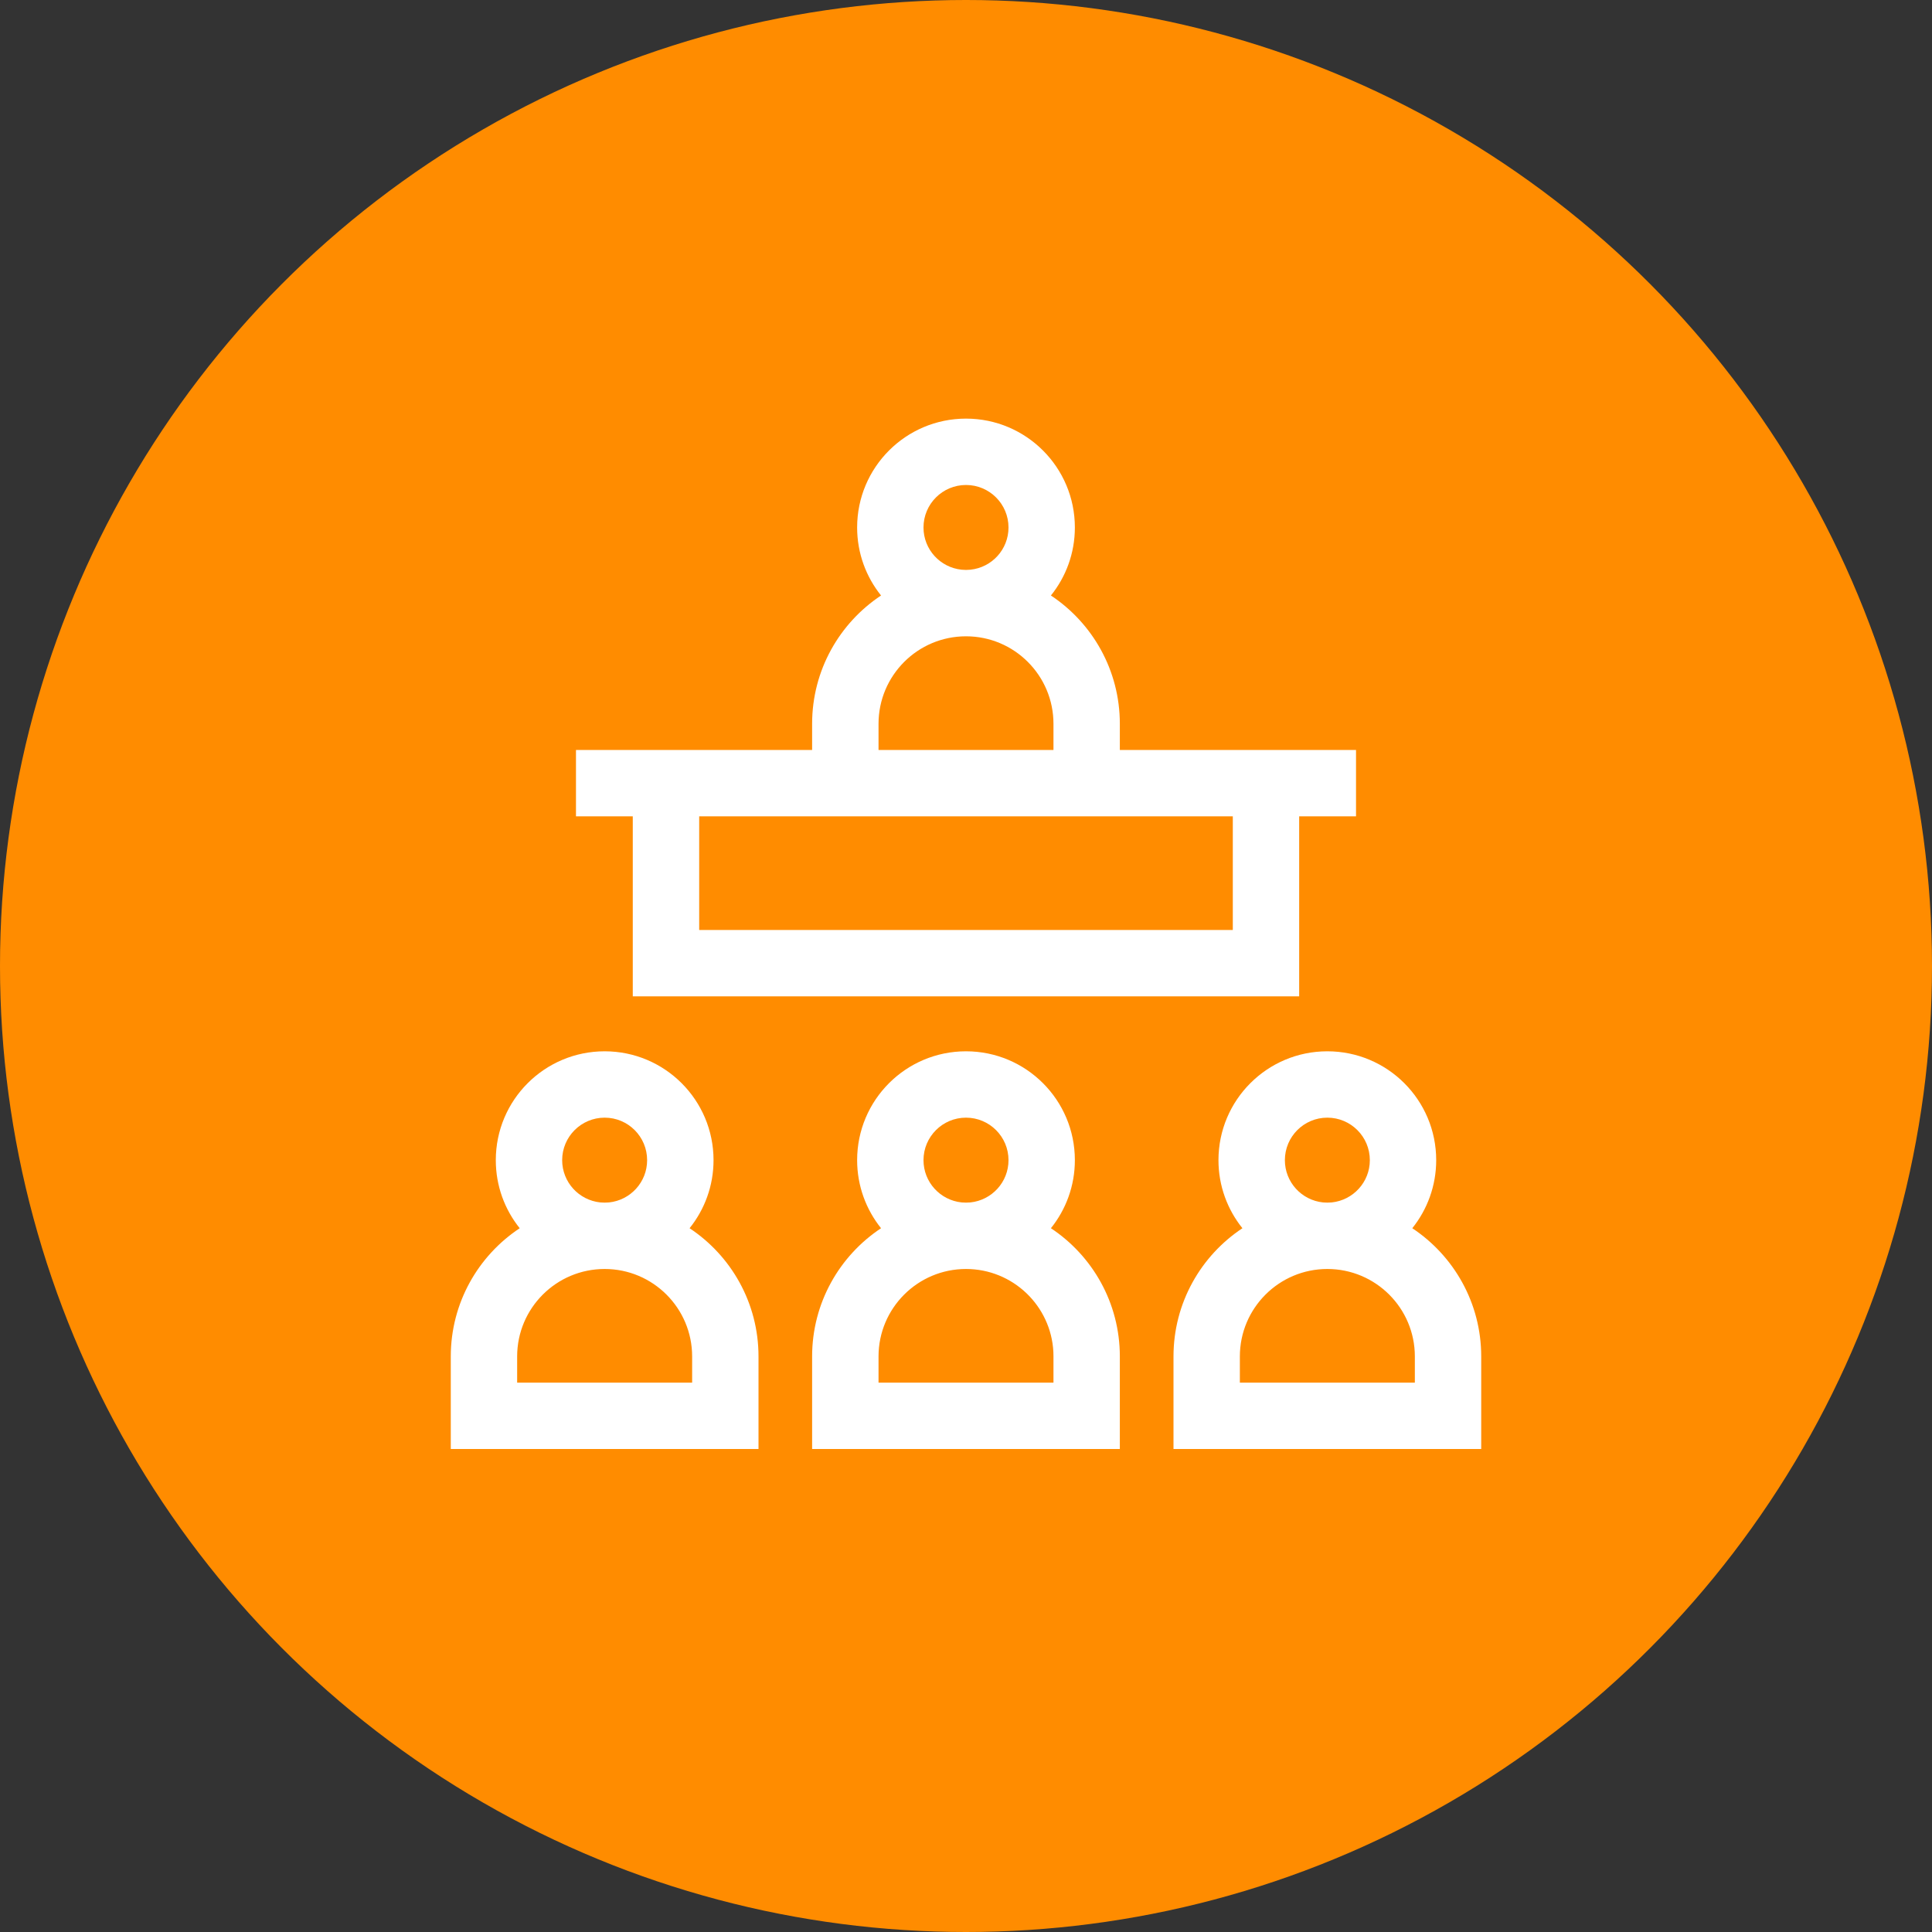<svg width="40" height="40" viewBox="0 0 40 40" fill="none" xmlns="http://www.w3.org/2000/svg">
<rect x="0" y="0" width="40" height="40" fill="#333333" stroke="none"/>
<circle cx="20" cy="20" r="20" fill="#FF8C00"/>
<path d="M14.33 28.084C14.33 27.084 13.519 26.273 12.519 26.273C11.518 26.273 10.707 27.084 10.707 28.084V28.626H14.33V28.084ZM21.809 27.991C21.761 27.034 20.969 26.273 20 26.273C19 26.273 18.189 27.084 18.189 28.084V28.626H21.811V28.084L21.809 27.991ZM29.293 28.084C29.293 27.084 28.482 26.273 27.481 26.273C26.481 26.273 25.67 27.084 25.67 28.084V28.626H29.293V28.084ZM21.811 14.986C21.811 13.985 21 13.174 20 13.174C19 13.174 18.189 13.985 18.189 14.986V15.527H21.811V14.986ZM14.476 19.254H25.524V16.901H14.476V19.254ZM13.398 24.02C13.398 23.534 13.005 23.14 12.519 23.14C12.033 23.14 11.639 23.534 11.639 24.02C11.639 24.475 11.985 24.849 12.429 24.895L12.519 24.899L12.609 24.895C13.052 24.849 13.398 24.475 13.398 24.02ZM20.88 24.02C20.88 23.534 20.486 23.14 20 23.14C19.514 23.14 19.12 23.534 19.12 24.02C19.12 24.475 19.466 24.849 19.91 24.895L20 24.899L20.09 24.895C20.534 24.849 20.88 24.475 20.88 24.02ZM28.361 24.02C28.361 23.534 27.967 23.14 27.481 23.14C26.995 23.14 26.602 23.534 26.602 24.02C26.602 24.475 26.948 24.849 27.392 24.895L27.481 24.899L27.571 24.895C28.015 24.849 28.361 24.475 28.361 24.02ZM14.773 24.02C14.773 24.553 14.587 25.043 14.277 25.429C15.137 25.999 15.704 26.975 15.704 28.084V30H9.333V28.084C9.333 26.976 9.9 25.999 10.76 25.429C10.45 25.043 10.265 24.553 10.265 24.02C10.265 22.775 11.274 21.766 12.519 21.766C13.763 21.766 14.773 22.775 14.773 24.02ZM22.254 24.02C22.254 24.553 22.068 25.043 21.758 25.429C22.618 25.999 23.185 26.975 23.185 28.084V30H16.814V28.084C16.814 26.976 17.381 25.999 18.241 25.429C17.932 25.043 17.746 24.553 17.746 24.02C17.746 22.775 18.755 21.766 20 21.766C21.245 21.766 22.254 22.775 22.254 24.02ZM29.735 24.02C29.735 24.553 29.549 25.043 29.24 25.429C30.099 25.999 30.667 26.975 30.667 28.084V30H24.296V28.084C24.296 26.976 24.863 25.999 25.723 25.429C25.413 25.043 25.227 24.553 25.227 24.02C25.227 22.775 26.236 21.766 27.481 21.766C28.726 21.766 29.735 22.775 29.735 24.02ZM20.88 10.921C20.88 10.435 20.486 10.041 20 10.041C19.514 10.041 19.12 10.435 19.12 10.921C19.12 11.376 19.466 11.75 19.91 11.795L20 11.8L20.09 11.795C20.534 11.75 20.88 11.376 20.88 10.921ZM22.254 10.921C22.254 11.454 22.068 11.944 21.758 12.329C22.618 12.9 23.185 13.876 23.185 14.986V15.527H28.075V16.901H26.898V20.628H13.101V16.901H11.925V15.527H16.814V14.986C16.814 13.876 17.381 12.9 18.241 12.329C17.932 11.944 17.746 11.454 17.746 10.921C17.746 9.676 18.755 8.667 20 8.667C21.245 8.667 22.254 9.676 22.254 10.921Z" fill="white"/>
</svg>

